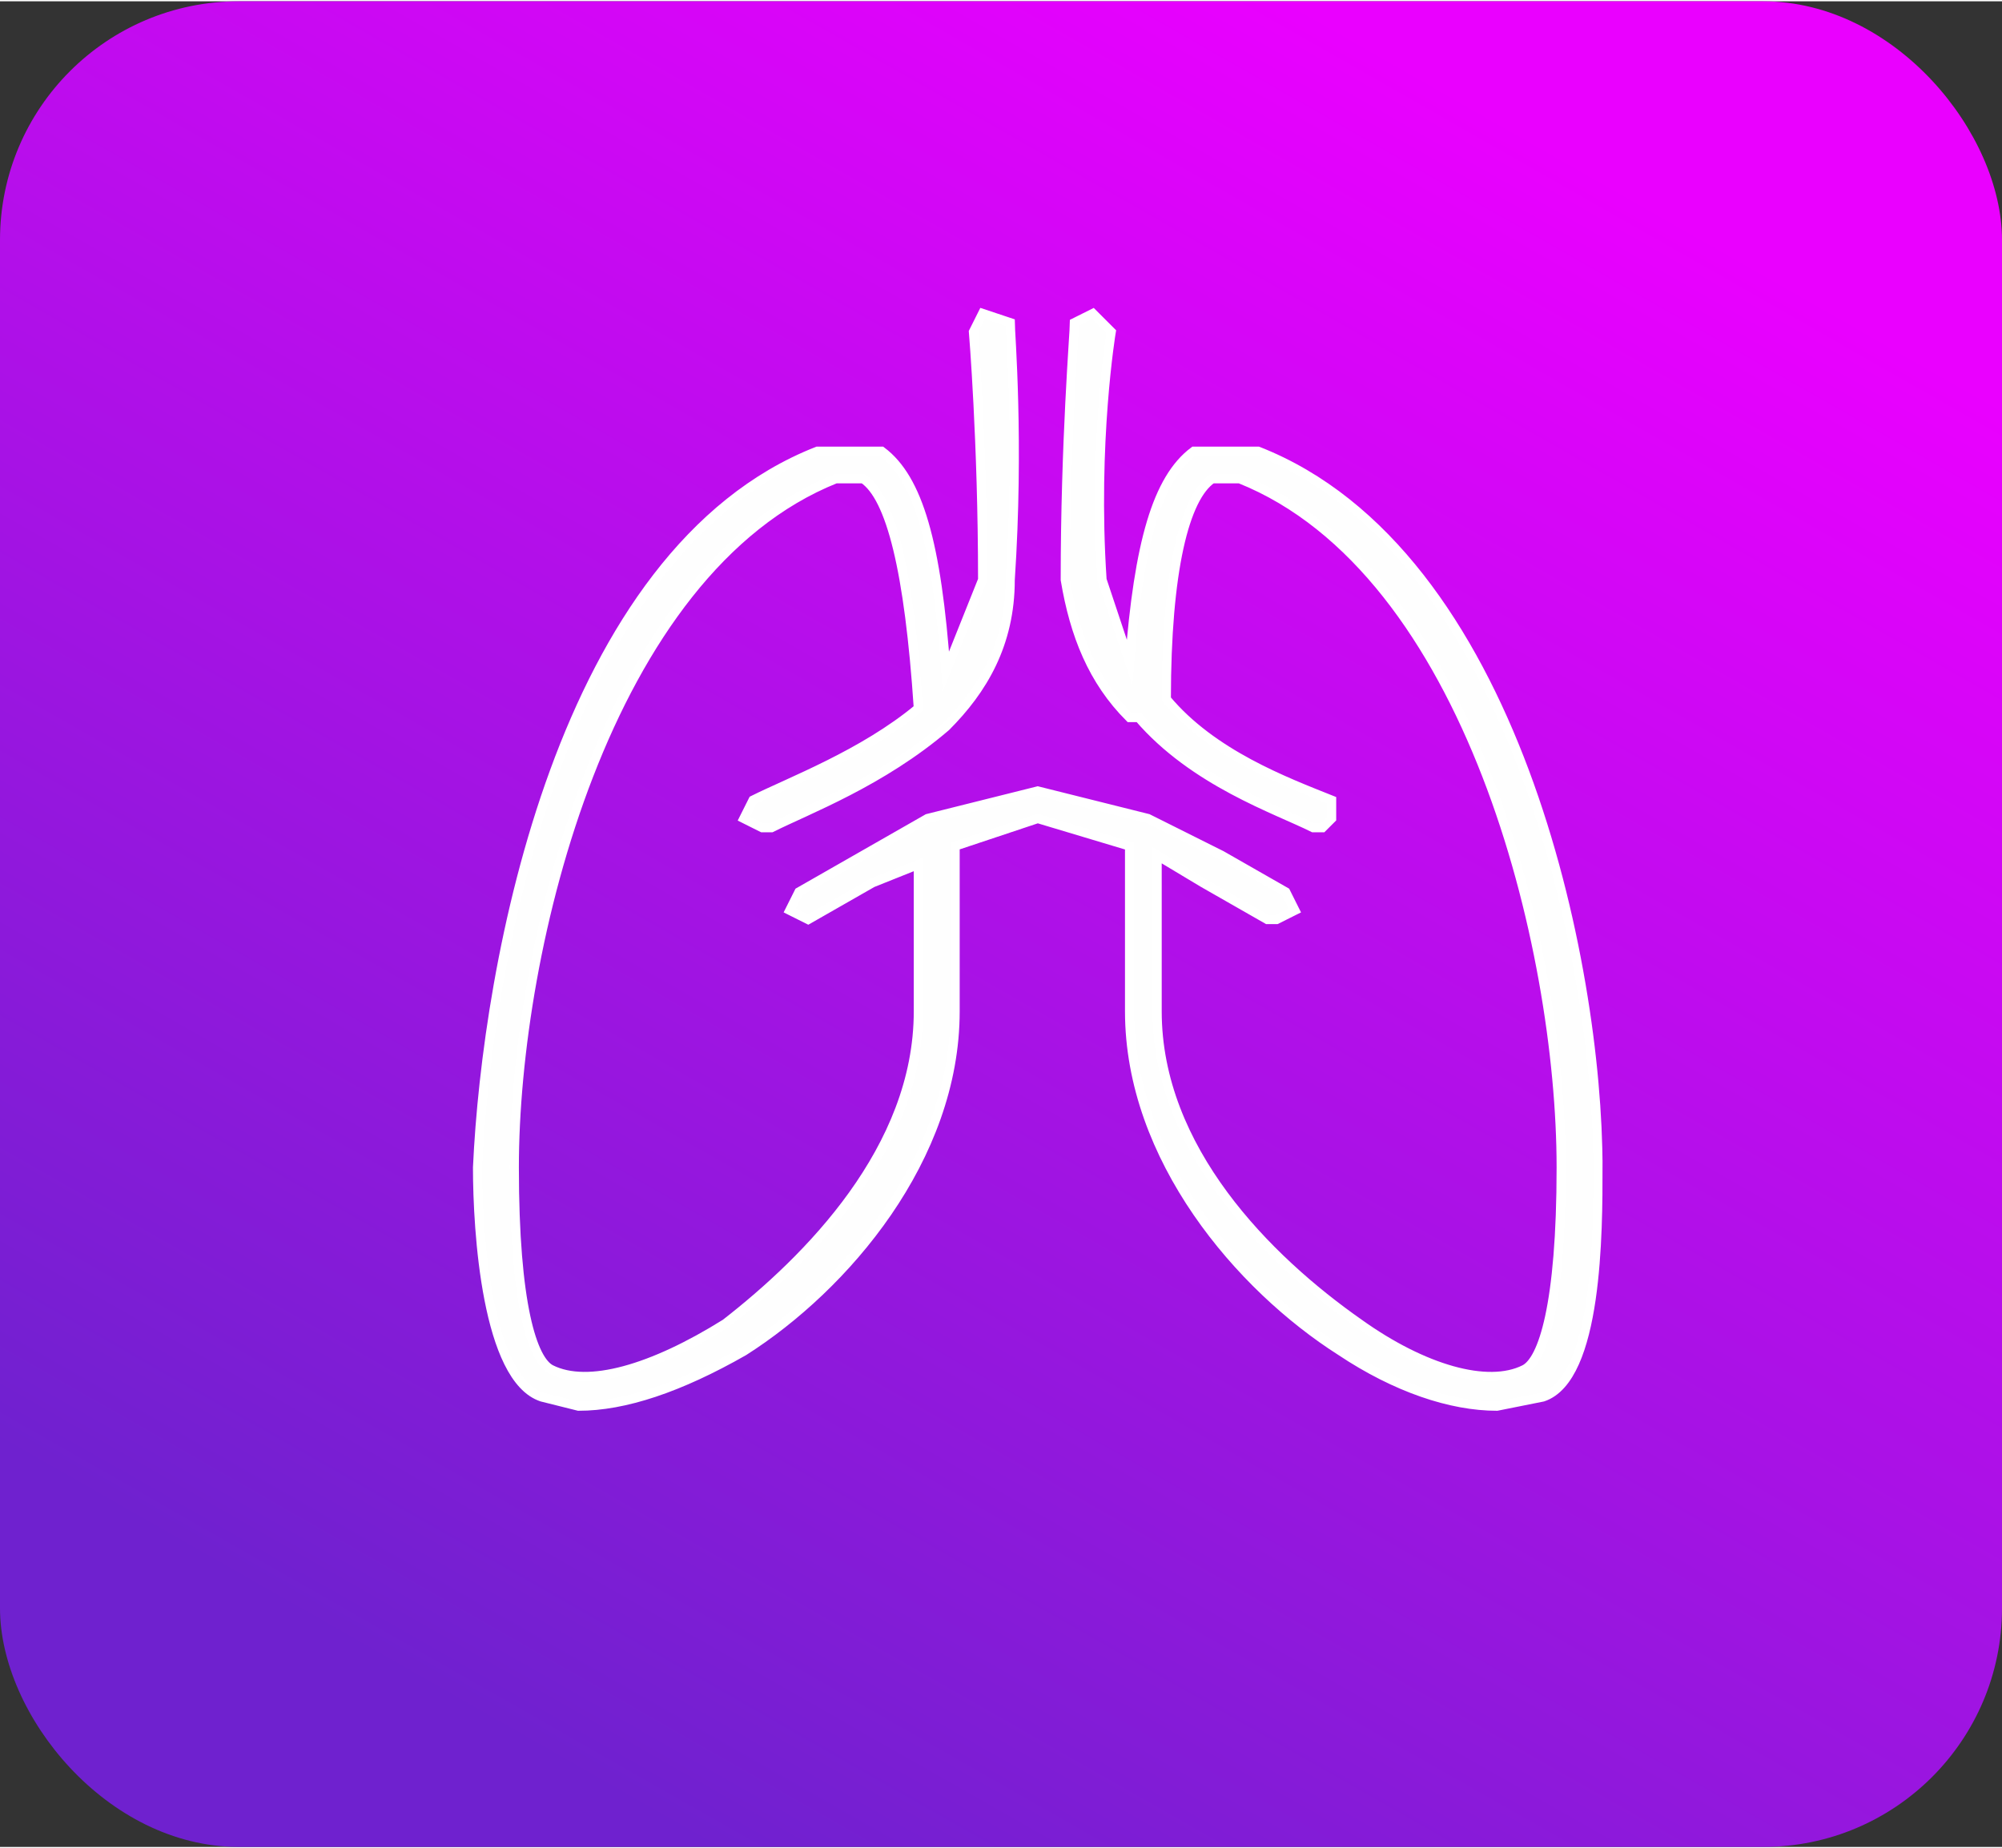 <?xml version="1.0" encoding="UTF-8"?> <!-- Creator: CorelDRAW 2018 (64-Bit) --> <svg xmlns="http://www.w3.org/2000/svg" xmlns:xlink="http://www.w3.org/1999/xlink" xml:space="preserve" width="313px" height="289px" style="shape-rendering:geometricPrecision; text-rendering:geometricPrecision; image-rendering:optimizeQuality; fill-rule:evenodd; clip-rule:evenodd" viewBox="0 0 2.18 2.01"><rect x="0" y="0" width="2.18" height="2.01" fill="#333333" stroke="none"/> <defs> <style type="text/css"> <![CDATA[ .str0 {stroke:white;stroke-width:0.01;stroke-linecap:round;stroke-miterlimit:22.926} .fil1 {fill:#FEFEFE;fill-rule:nonzero} .fil0 {fill:url(#id0)} ]]> </style> <linearGradient id="id0" gradientUnits="userSpaceOnUse" x1="0.58" y1="1.9" x2="1.6" y2="0.11"> <stop offset="0" style="stop-opacity:1; stop-color:#6F21CF"></stop> <stop offset="1" style="stop-opacity:1; stop-color:#EA00FF"></stop> </linearGradient> </defs> <g id="Слой_x0020_1">  <rect class="fil0" width="2.18" height="2.01" rx="0.26" ry="0.26"></rect> <path class="fil1 str0" d="M1.74 1.27c0,-0.22 -0.09,-0.67 -0.37,-0.78l-0.07 0c-0.04,0.03 -0.06,0.1 -0.07,0.23l-0.03 -0.09c-0.01,-0.15 0.01,-0.27 0.01,-0.27l-0.02 -0.02 -0.02 0.01c0,0.01 -0.01,0.13 -0.01,0.28 0.01,0.06 0.03,0.11 0.07,0.15l0.01 0c0.06,0.07 0.15,0.1 0.19,0.12l0.01 0 0.01 -0.01 0 -0.02c-0.05,-0.02 -0.13,-0.05 -0.18,-0.11 0,-0.14 0.02,-0.22 0.05,-0.24l0.03 0c0.25,0.1 0.35,0.51 0.35,0.75 0,0.15 -0.02,0.21 -0.04,0.22 -0.04,0.02 -0.11,0 -0.18,-0.05 -0.1,-0.07 -0.22,-0.19 -0.22,-0.34l0 -0.08 0 -0.09 0.05 0.03 0.07 0.04 0.01 0 0.02 -0.01 -0.01 -0.02 -0.07 -0.04 -0.08 -0.04 0 0 -0.12 -0.03 -0.12 0.03 0 0 -0.07 0.04 -0.07 0.04 -0.01 0.02 0.02 0.01 0.07 -0.04 0.05 -0.02 0 0.16c0,0.15 -0.12,0.27 -0.21,0.34 -0.08,0.05 -0.15,0.07 -0.19,0.05 -0.02,-0.01 -0.04,-0.07 -0.04,-0.22 0,-0.24 0.1,-0.65 0.35,-0.75l0.03 0c0.03,0.02 0.05,0.1 0.06,0.25 -0.06,0.05 -0.14,0.08 -0.18,0.1l-0.01 0.02 0.02 0.01 0.01 0c0.04,-0.02 0.12,-0.05 0.19,-0.11l0 0c0.04,-0.04 0.07,-0.09 0.07,-0.16 0.01,-0.15 0,-0.27 0,-0.28l-0.03 -0.01 -0.01 0.02c0,0 0.01,0.12 0.01,0.27l-0.04 0.1c-0.01,-0.14 -0.03,-0.21 -0.07,-0.24l-0.07 0c-0.28,0.11 -0.36,0.56 -0.37,0.78 0,0.07 0.01,0.23 0.07,0.25l0.04 0.01c0.05,0 0.11,-0.02 0.18,-0.06 0.11,-0.07 0.23,-0.21 0.23,-0.37l0 -0.07 0 -0.11 0.09 -0.03 0.1 0.03 0 0.18c0,0.16 0.12,0.3 0.23,0.37 0.06,0.04 0.12,0.06 0.17,0.06l0.05 -0.01c0.06,-0.02 0.06,-0.18 0.06,-0.25z"></path> </g> </svg> 
